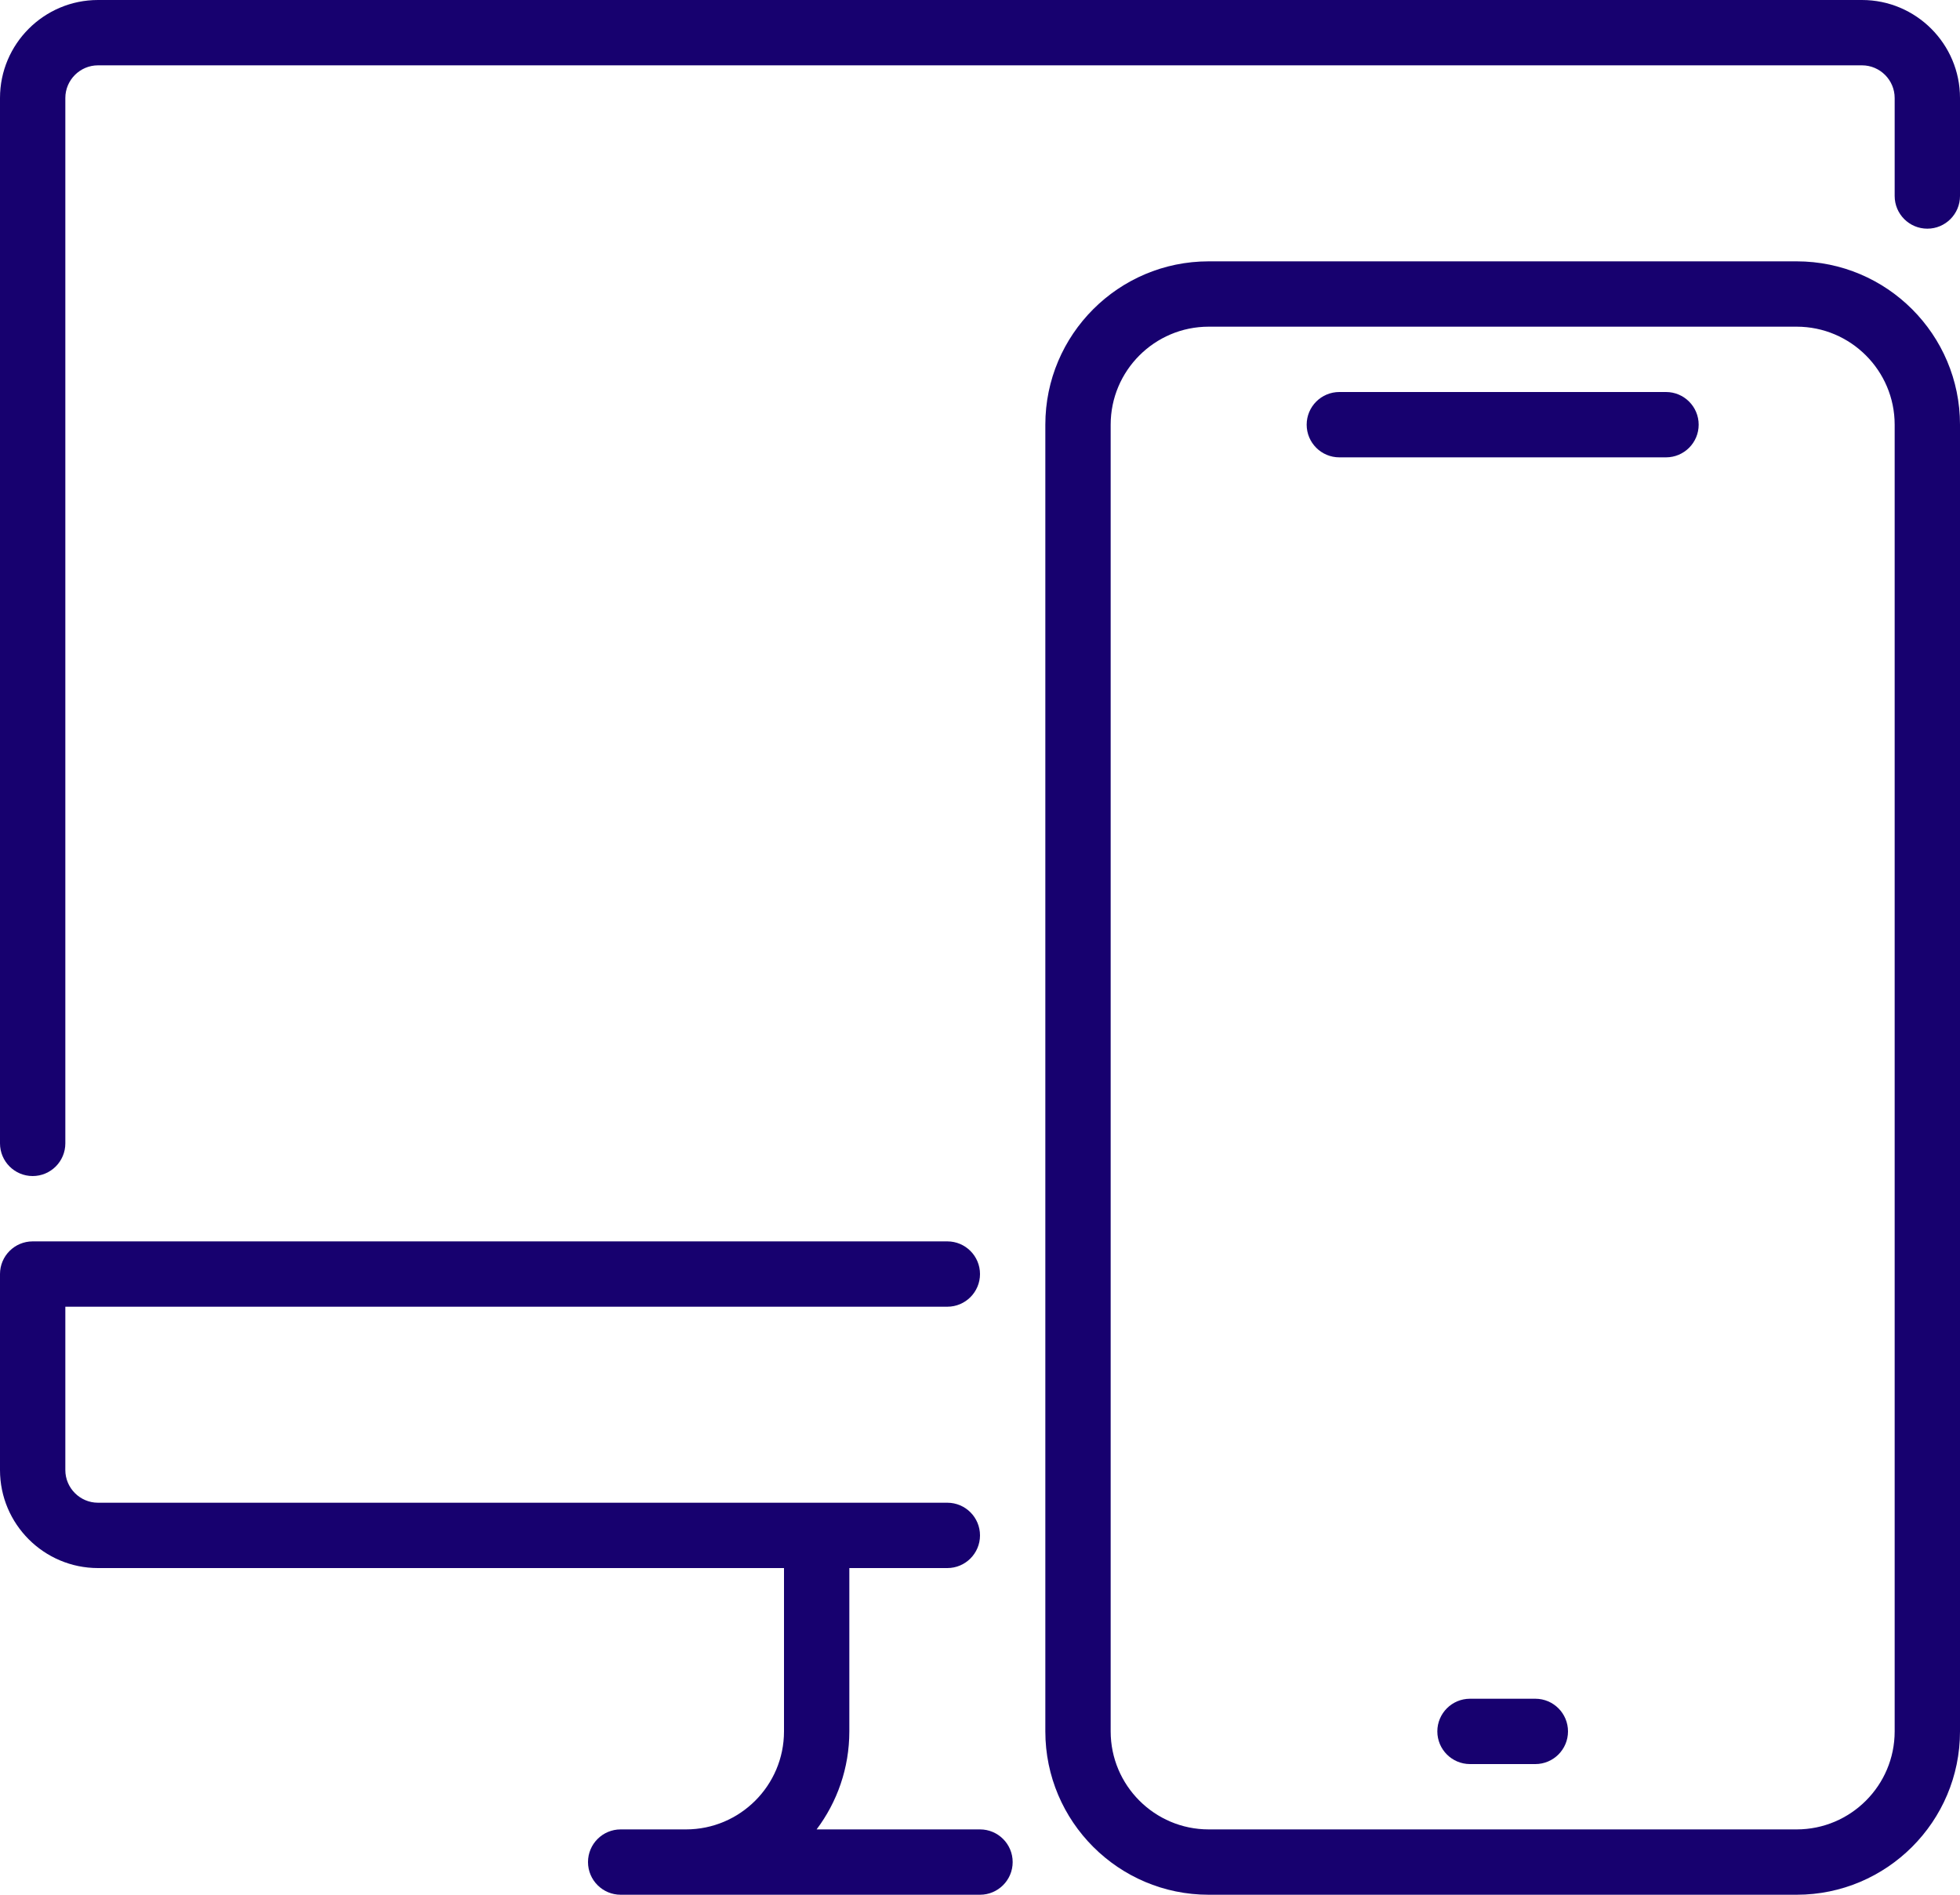 <svg width="30" height="29" viewBox="0 0 30 29" fill="none" xmlns="http://www.w3.org/2000/svg">
<path d="M0.5 18C0.224 18 0 17.776 0 17.5V1.5C0 0.673 0.673 0 1.5 0H28.5C29.327 0 30 0.673 30 1.5V3C30 3.276 29.776 3.5 29.5 3.5C29.224 3.5 29 3.276 29 3V1.5C29 1.225 28.775 1 28.5 1H1.5C1.225 1 1 1.225 1 1.5V17.5C1 17.776 0.776 18 0.5 18Z" fill="#17016F"/>
<path d="M15 29H9.5C9.224 29 9 28.776 9 28.5C9 28.224 9.224 28 9.5 28H10.5C11.327 28 12 27.327 12 26.5V24C12 23.724 12.224 23.5 12.5 23.5C12.776 23.5 13 23.724 13 24V26.5C13 27.063 12.813 27.582 12.499 28H15C15.276 28 15.5 28.224 15.5 28.5C15.5 28.776 15.276 29 15 29Z" fill="#17016F"/>
<path d="M14.5 24H1.5C0.673 24 0 23.327 0 22.5V19.5C0 19.224 0.224 19 0.5 19H14.5C14.776 19 15 19.224 15 19.5C15 19.776 14.776 20 14.5 20H1V22.5C1 22.775 1.225 23 1.5 23H14.5C14.776 23 15 23.224 15 23.5C15 23.776 14.776 24 14.5 24Z" fill="#17016F"/>
<path d="M20.5 7H25.5C25.776 7 26 6.776 26 6.5C26 6.224 25.776 6 25.5 6H20.5C20.224 6 20 6.224 20 6.5C20 6.776 20.224 7 20.5 7Z" fill="#17016F"/>
<path d="M22.5 27H23.5C23.776 27 24 26.776 24 26.5C24 26.224 23.776 26 23.5 26H22.5C22.224 26 22 26.224 22 26.5C22 26.776 22.224 27 22.5 27Z" fill="#17016F"/>
<path d="M27.5 29H18.5C17.121 29 16 27.879 16 26.5V6.5C16 5.121 17.121 4 18.5 4H27.5C28.879 4 30 5.121 30 6.5V26.5C30 27.879 28.879 29 27.5 29ZM18.5 5C17.673 5 17 5.673 17 6.5V26.5C17 27.327 17.673 28 18.5 28H27.5C28.327 28 29 27.327 29 26.5V6.5C29 5.673 28.327 5 27.5 5H18.5Z" fill="#17016F"/>
</svg>
